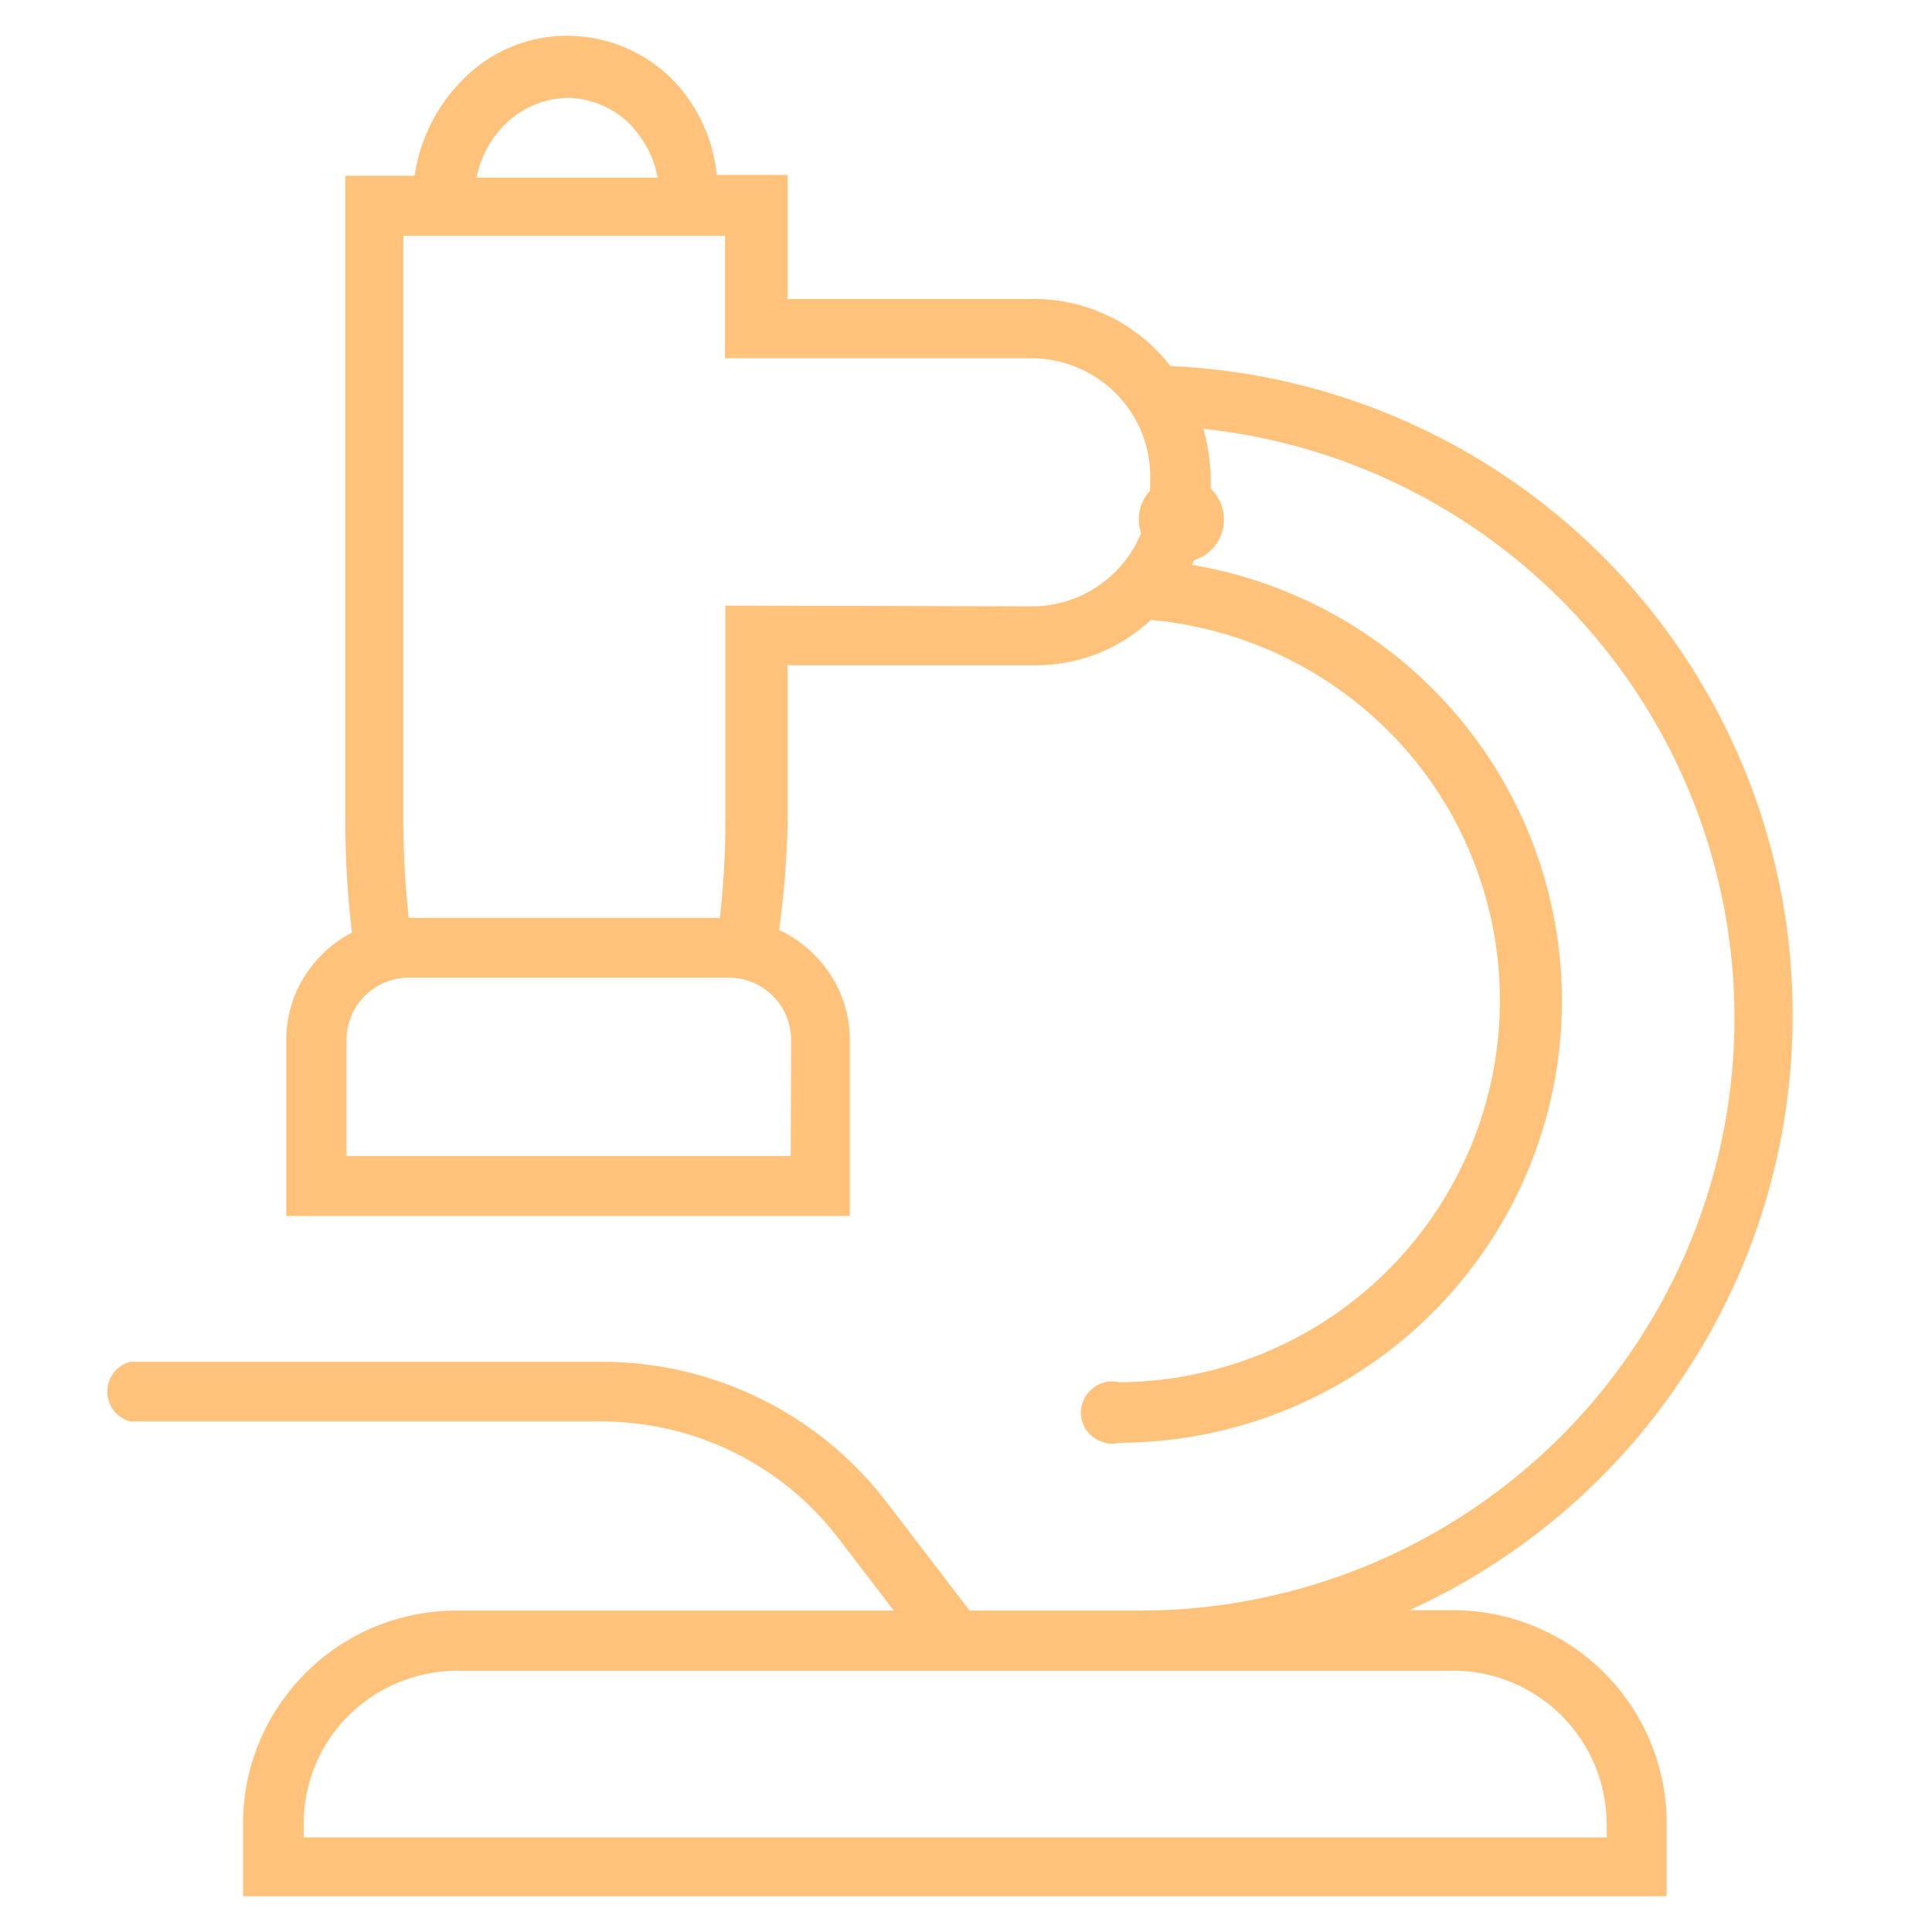 <svg width="54" height="54" viewBox="0 0 54 54" fill="none" xmlns="http://www.w3.org/2000/svg">
<path d="M33.016 13.332C32.537 13.332 32.102 13.624 31.918 14.069C31.733 14.513 31.841 15.022 32.178 15.369C32.526 15.704 33.037 15.802 33.483 15.618C33.929 15.434 34.211 15 34.211 14.513C34.211 14.199 34.081 13.895 33.864 13.679C33.635 13.451 33.331 13.332 33.016 13.332Z" fill="#FFC27A"/>
<path d="M50.106 28.431C50.128 23.751 48.323 19.233 45.083 15.842C41.844 12.452 37.408 10.437 32.712 10.231C31.82 9.072 30.439 8.378 28.972 8.357H22.014V4.89H20.035C19.938 3.915 19.525 3.005 18.861 2.29C18.1 1.488 17.046 1.022 15.926 1.001C14.828 0.979 13.763 1.402 12.991 2.171C12.23 2.907 11.741 3.872 11.588 4.912H9.653V23.047C9.653 24.054 9.719 25.073 9.838 26.069C9.284 26.351 8.827 26.784 8.501 27.304C8.175 27.835 8.001 28.442 8.001 29.059V33.988H23.753V29.059C23.753 28.42 23.569 27.781 23.21 27.239C22.851 26.698 22.362 26.264 21.775 25.993C21.916 25.008 21.992 24 22.014 23.003V18.594H28.972C30.157 18.594 31.298 18.139 32.168 17.327C35.853 17.663 39.115 19.862 40.778 23.155C42.441 26.448 42.289 30.37 40.354 33.523C38.43 36.675 35.005 38.603 31.298 38.636C31.037 38.571 30.766 38.625 30.548 38.798C30.342 38.961 30.211 39.21 30.211 39.481C30.211 39.752 30.331 40.001 30.548 40.163C30.755 40.326 31.037 40.391 31.298 40.326C35.473 40.315 39.365 38.203 41.648 34.714C43.931 31.226 44.29 26.828 42.615 23.014C40.941 19.201 37.441 16.482 33.32 15.788C33.886 14.597 33.994 13.253 33.636 11.986C39.332 12.592 44.311 16.092 46.812 21.227C49.312 26.362 48.986 32.428 45.931 37.26C42.887 42.102 37.549 45.028 31.82 45.017H27.102L24.754 41.951C22.862 39.502 19.949 38.072 16.85 38.062H3.641C3.261 38.159 3 38.506 3 38.896C3 39.286 3.261 39.633 3.641 39.73H16.839C19.416 39.741 21.84 40.932 23.406 42.958L24.982 45.017H12.752C11.175 45.017 9.653 45.645 8.544 46.761C7.425 47.877 6.794 49.383 6.794 50.953V53.001H46.584V50.953C46.584 49.383 45.953 47.866 44.833 46.75C43.714 45.634 42.202 45.006 40.615 45.006H39.398C42.583 43.554 45.29 41.214 47.181 38.267C49.084 35.343 50.095 31.93 50.106 28.431ZM14.187 3.406C14.665 2.972 15.285 2.734 15.926 2.734C16.589 2.767 17.22 3.048 17.666 3.536C18.035 3.937 18.285 4.435 18.383 4.966H13.317C13.437 4.37 13.741 3.828 14.187 3.406ZM22.101 32.309H9.686V29.059C9.686 28.604 9.871 28.16 10.197 27.835C10.523 27.51 10.969 27.326 11.425 27.326H20.372C20.829 27.326 21.275 27.51 21.601 27.835C21.927 28.16 22.112 28.604 22.112 29.059L22.101 32.309ZM20.275 16.926V22.992C20.275 23.881 20.22 24.769 20.122 25.657H11.425C11.328 24.791 11.284 23.924 11.273 23.058V6.591H20.264V10.014H28.961C29.841 10.057 30.679 10.437 31.277 11.087C31.875 11.737 32.19 12.592 32.146 13.481C32.179 14.358 31.875 15.225 31.277 15.875C30.679 16.525 29.852 16.915 28.961 16.948L20.275 16.926ZM40.626 46.696C41.757 46.696 42.844 47.151 43.648 47.953C44.453 48.754 44.898 49.837 44.909 50.964V51.354H8.49V50.964C8.49 49.837 8.936 48.754 9.74 47.953C10.545 47.151 11.632 46.707 12.762 46.696H40.626Z" fill="#FFC27A"/>
</svg>
